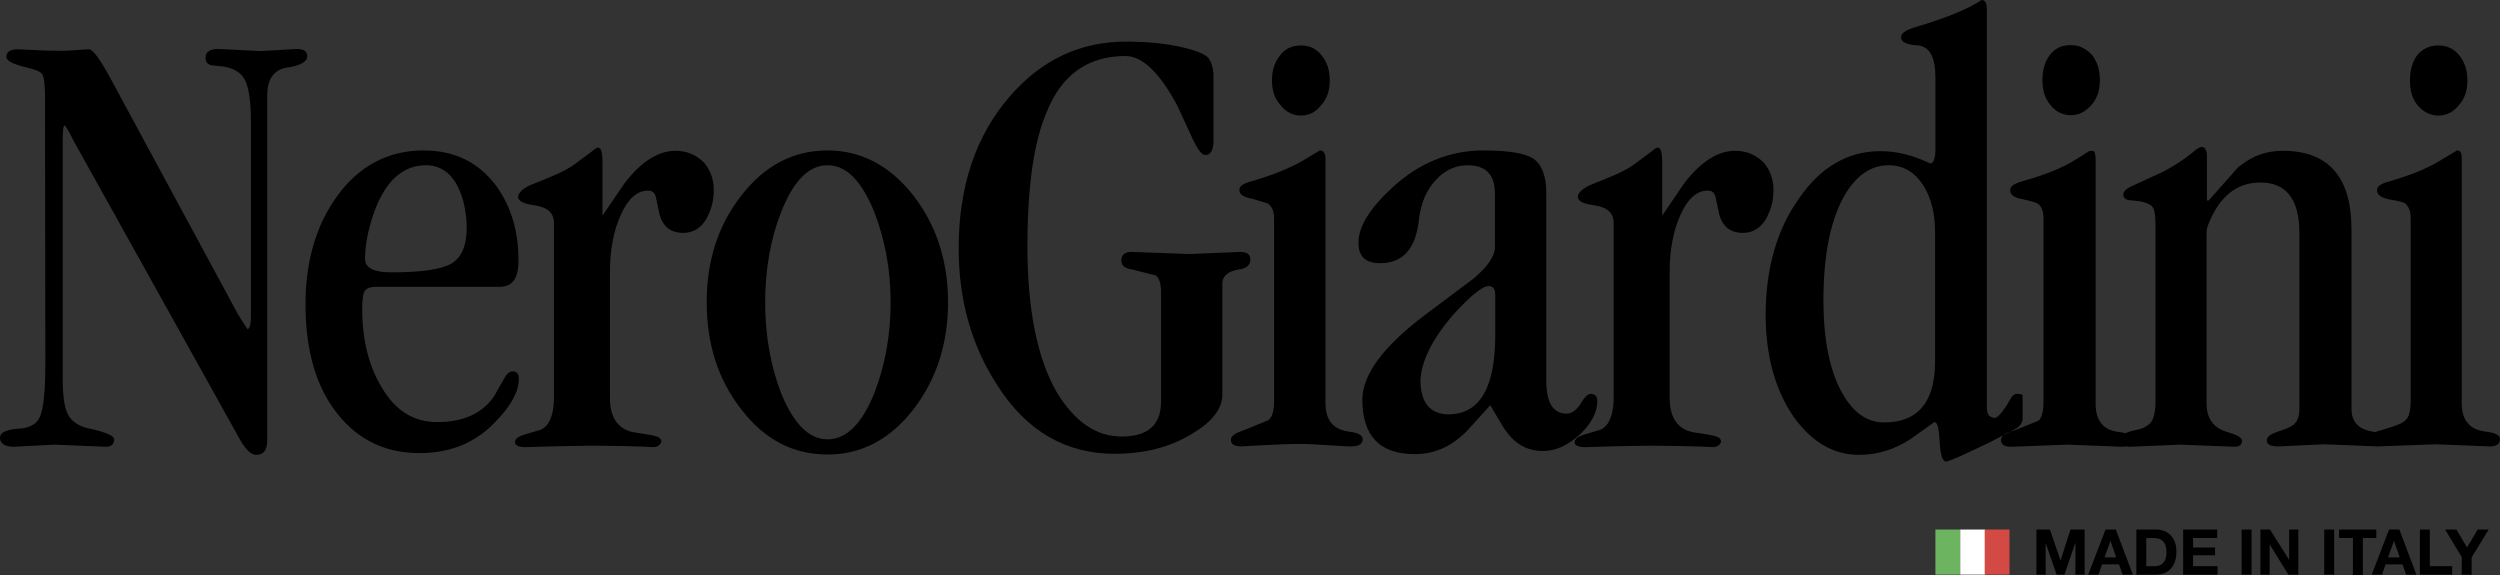<svg width="600" height="138" viewBox="0 0 600 138" fill="none" xmlns="http://www.w3.org/2000/svg">
<rect x="0" y="0" width="600" height="138" fill="#333333" stroke="none"/>
<path d="M73.745 13.529C73.745 12.345 72.895 11.754 71.279 11.754L62.518 12.261L52.481 11.754C50.354 11.754 49.334 12.43 49.334 13.868C49.334 14.798 49.759 15.39 50.61 15.643L53.757 15.982C56.138 16.404 57.84 17.419 58.69 19.026C59.711 20.886 60.221 24.268 60.221 29.003V75.933C60.221 77.963 59.881 78.978 59.371 78.978L57.159 75.511L27.134 19.956C24.327 14.629 22.37 11.838 21.35 11.838C20.924 11.838 19.478 11.923 17.437 12.092C15.396 12.261 11.738 12.176 9.952 12.092C8.166 12.007 4.338 11.838 4.338 11.838C2.467 11.838 1.531 12.43 1.531 13.614C1.531 14.544 2.892 15.305 5.869 16.066C8.081 16.573 9.527 17.081 10.037 17.673C10.632 18.349 10.802 20.886 10.802 23L10.887 87.011C10.887 93.775 10.462 98.172 9.527 100.117C8.761 101.893 6.89 102.823 4.083 102.908C1.446 103.161 0 103.838 0 105.022C0 106.459 1.191 107.22 3.317 107.22L13.014 106.713L25.432 107.22C26.708 107.22 27.389 106.628 27.389 105.444C27.389 104.599 25.602 103.838 22.115 102.992C19.053 102.485 17.182 101.216 16.246 99.356C15.481 97.834 15.055 95.044 15.055 91.154V33.485C15.055 29.849 15.481 30.103 15.481 30.103C15.736 30.103 16.501 31.456 17.777 33.992L57.755 105.783C59.115 108.066 60.306 109.165 61.497 109.165C63.283 109.165 64.134 107.981 64.134 105.698V22.831C64.134 18.772 65.92 16.489 69.407 16.151C72.299 15.643 73.745 14.713 73.745 13.529ZM109.895 44.816C108.194 41.434 105.557 39.658 102.24 39.658C96.966 39.658 92.969 43.04 90.247 49.72C88.546 54.117 87.61 58.345 87.61 62.15C87.61 64.264 89.736 65.364 93.904 65.364C101.049 65.364 105.897 64.687 108.364 63.25C110.746 61.812 112.022 58.937 112.022 54.709C111.937 50.82 111.256 47.606 109.895 44.816ZM101.644 36.106C109.045 36.106 114.743 38.897 118.996 44.478C122.654 49.467 124.44 55.47 124.44 62.573C124.44 66.801 122.994 68.831 119.932 68.831H90.247C88.886 68.831 88.035 69.169 87.61 69.761C87.185 70.268 86.929 71.621 86.929 73.989C86.929 81.683 88.546 88.025 91.693 93.099C94.925 98.595 99.348 101.301 104.877 101.301C111.171 101.301 115.679 99.272 118.571 95.128L120.868 91.069C121.548 89.801 122.229 89.125 122.994 89.125C124.1 89.125 124.525 89.716 124.525 90.9C124.525 93.944 122.654 97.411 118.911 101.216C114.148 106.29 108.024 108.742 100.624 108.742C92.713 108.742 86.164 105.698 81.231 99.61C75.957 93.183 73.32 84.305 73.32 73.058C73.32 62.911 75.787 54.117 80.89 47.099C86.079 39.912 93.054 36.106 101.644 36.106ZM171.307 45.662C171.307 43.125 170.542 40.842 168.925 38.981C167.054 37.121 164.758 36.191 162.121 36.191C158.038 36.191 153.955 38.728 149.957 43.886L144.599 51.75V50.904V39.066C144.599 36.614 144.259 35.43 143.578 35.43C143.153 35.345 142.132 36.276 142.132 36.276C142.132 36.276 140.771 37.29 138.049 39.32C135.327 41.349 131.33 42.787 127.757 44.224C124.185 45.662 124.355 47.268 124.355 47.268C124.355 48.198 125.546 48.875 127.927 49.213C131.245 49.636 132.946 50.989 132.946 53.441V95.466C132.946 95.466 133.201 102.147 129.458 103.246C129.458 103.246 125.886 104.261 125.035 104.599C124.185 104.937 123.589 105.444 123.589 106.205C123.589 106.966 124.865 107.389 126.396 107.305C127.927 107.22 138.815 106.966 141.367 106.966C145.534 106.966 154.891 107.136 156.592 107.305C158.378 107.389 158.718 106.036 158.718 106.036C158.718 104.514 156.592 104.514 152.679 103.838C148.511 103.33 146.385 100.455 146.385 95.466V65.448C146.385 60.036 147.236 55.386 149.022 51.496C150.723 47.691 152.935 45.746 155.486 45.746C156.592 45.746 157.187 46.254 157.443 47.437L158.293 51.496C159.144 54.456 161.015 55.893 163.992 55.893C166.204 55.893 168.075 54.878 169.436 52.68C170.627 50.566 171.307 48.367 171.307 45.662ZM290.218 14.206C289.623 13.107 287.156 12.092 282.988 11.162C277.034 9.893 270.315 9.978 270.315 9.978C259.172 9.978 249.901 14.375 242.246 23.254C234.165 32.64 230.082 44.731 230.082 59.614C230.082 72.128 233.229 83.121 239.439 92.591C246.413 103.5 255.855 108.911 267.508 108.911C274.568 108.911 280.692 107.389 285.965 104.176C290.899 101.301 293.365 98.088 293.365 94.705V68.07C293.365 66.209 294.726 65.11 297.278 64.687C299.149 64.433 300.085 63.672 300.085 62.235C300.085 61.051 299.234 60.459 297.618 60.459L285.54 60.967L271.591 60.459C269.975 60.459 269.124 61.136 269.124 62.573C269.124 63.757 270.06 64.433 271.761 64.687L277.46 66.125C278.225 66.801 278.65 68.154 278.65 70.014V96.397C278.65 101.977 275.503 104.768 269.209 104.768C263.085 104.768 257.896 101.216 253.558 94.029C248.88 85.827 246.584 74.158 246.584 59.106C246.584 44.816 248.115 34.077 251.177 26.974C254.749 17.926 261.128 13.445 270.145 13.445C274.142 13.445 278.31 17.419 282.563 25.367L286.306 33.485C287.496 35.937 288.432 37.206 289.283 37.206C290.559 37.206 291.239 36.022 291.239 33.654V17.842C291.069 15.39 290.218 14.206 290.218 14.206ZM324.582 107.136C326.198 107.051 327.049 106.544 327.049 105.36C327.049 104.43 325.858 103.838 323.731 103.584C319.989 103.077 318.117 100.878 318.117 96.735V38.22C318.117 36.783 317.692 36.106 316.756 36.106L312.674 38.559C309.271 40.504 305.189 42.11 300.51 43.463C298.469 43.97 297.448 44.647 297.448 45.577C297.448 46.676 298.469 47.353 300.51 47.691L304.168 48.79C305.274 49.467 305.784 50.735 305.784 52.426V96.143C305.784 98.595 305.359 100.202 304.338 100.878L298.554 103.246C296.428 103.922 295.407 104.683 295.407 105.529C295.407 106.628 296.257 107.136 297.874 107.136C297.874 107.136 307.57 106.544 311.823 106.544C316.076 106.544 322.966 107.22 324.582 107.136ZM317.182 13.276C315.906 11.669 314.29 10.908 312.248 10.908C310.122 10.908 308.421 11.669 307.23 13.276C305.869 14.967 305.274 16.912 305.274 19.279C305.274 21.647 305.869 23.592 307.23 25.114C308.506 26.805 310.207 27.735 312.248 27.735C314.29 27.735 315.906 26.805 317.182 25.114C318.543 23.592 319.138 21.647 319.138 19.279C319.138 16.912 318.543 14.967 317.182 13.276ZM358.86 80.415V70.775C358.86 69.338 358.35 68.661 357.244 68.661C355.798 68.661 352.821 71.029 348.483 75.849C343.72 81.514 341.168 86.588 340.913 91.154C340.913 96.65 343.21 99.441 347.718 99.441C355.118 99.356 358.86 93.099 358.86 80.415ZM367.961 38.051C370.088 39.489 371.109 42.364 371.109 46.254V91.408C371.109 96.65 372.725 99.272 376.042 99.272C377.233 99.272 378.254 98.511 379.359 96.904C379.359 96.904 380.72 94.283 381.996 94.536C382.932 94.705 383.357 95.128 383.357 96.312C383.357 98.849 381.996 101.555 379.274 104.176C376.297 106.882 373.405 108.235 370.343 108.235C366.26 108.235 363.368 106.375 360.987 102.823C360.221 101.639 357.669 97.242 357.669 97.242L352.396 103.077C348.653 107.051 344.4 108.996 339.552 108.996C331.131 108.996 326.963 104.599 326.963 95.889C326.963 89.801 332.237 82.783 342.784 75.003L353.842 66.717C357.159 63.842 358.775 61.389 358.775 59.36V46.338C358.775 41.941 356.564 39.658 352.226 39.658C349.334 39.658 346.782 40.842 344.656 43.125C342.359 45.577 341.083 48.621 340.573 52.426C339.892 59.614 336.745 63.165 331.216 63.165C327.729 63.165 326.028 61.559 326.028 58.261C326.028 54.371 328.75 49.974 334.278 44.901C340.658 39.066 347.973 36.106 356.053 36.106C362.092 36.106 366.005 36.783 367.961 38.051ZM461.525 44.393C459.484 41.264 456.762 39.658 453.275 39.658C448.937 39.658 445.279 42.195 442.387 47.437C439.24 53.272 437.624 61.474 437.624 72.128C437.624 81.345 439.07 88.702 441.962 94.029C444.684 99.018 448.086 101.386 452.169 101.386C460.335 101.386 464.417 96.481 464.417 86.672V56.231C464.502 51.411 463.482 47.437 461.525 44.393ZM475.56 0C476.411 0 476.836 0.676 476.836 2.114V97.834C476.836 99.441 477.516 100.286 478.792 100.286C478.792 100.286 479.217 100.455 480.493 98.849C480.493 98.849 481.684 97.327 482.28 96.143C482.875 94.959 483.47 94.452 484.321 94.536C485.512 94.621 485.427 94.705 485.427 95.466V100.371C485.427 101.47 484.831 102.316 483.64 102.992L477.771 106.036C471.307 109.165 467.735 110.772 467.054 110.772C466.204 110.772 465.693 109.165 465.523 106.036C465.353 102.823 465.013 101.301 464.247 101.301L458.548 105.36C454.721 107.897 450.553 109.165 446.13 109.165C440.091 109.165 434.817 106.121 430.479 100.033C426.056 93.606 423.76 85.404 423.76 75.595C423.76 64.349 426.481 54.963 431.84 47.522C437.029 39.996 443.578 36.276 451.318 36.276C455.316 36.276 459.229 37.29 463.227 39.235C464.077 39.235 464.502 38.051 464.502 35.599V18.603C464.502 13.783 463.142 11.246 460.42 10.908C457.613 10.739 456.252 10.147 456.252 8.963C456.252 8.033 457.272 7.272 459.399 6.596C467.139 4.312 472.498 2.114 475.56 0ZM496.995 10.823C494.868 10.823 493.167 11.585 491.976 13.191C490.7 14.882 490.19 16.827 490.19 19.195C490.19 21.562 490.7 23.507 491.976 25.029C493.252 26.721 494.953 27.651 496.995 27.651C499.036 27.651 500.652 26.721 502.098 25.029C503.374 23.507 503.969 21.562 503.969 19.195C503.969 16.827 503.374 14.882 502.098 13.191C500.652 11.669 499.036 10.823 496.995 10.823ZM502.608 36.36C502.098 36.106 501.503 36.106 500.822 36.614C499.461 37.544 497.165 38.897 497.165 38.897C493.762 40.842 489.935 42.195 485.257 43.548C483.385 44.055 482.45 44.731 482.45 45.662C482.45 46.761 483.385 47.437 485.257 47.776C485.257 47.776 488.234 48.367 489.084 48.875C490.02 49.551 490.445 50.82 490.445 52.511V96.228C490.445 98.68 490.02 100.286 489.254 100.963L483.385 103.33C481.259 103.838 480.238 104.683 480.238 105.613C480.238 106.713 481.089 107.22 482.705 107.22L496.229 106.713L509.243 107.22C511.029 107.22 511.88 106.628 511.88 105.444C511.88 104.514 510.689 103.922 508.392 103.669C504.735 103.161 502.949 100.963 502.949 96.819V38.305C502.949 36.614 502.608 36.36 502.608 36.36ZM548.625 102.908C547.774 103.246 546.669 103.584 546.669 103.584C544.967 104.176 544.032 104.768 544.032 105.698C544.032 106.713 544.967 107.136 546.839 107.136L557.726 106.628L570.825 107.136C572.101 107.136 572.696 106.713 572.696 106.036C572.696 104.852 571.591 104.007 569.464 103.584C566.062 103.077 564.361 101.216 564.361 98.172V55.132C564.361 42.448 558.832 36.191 547.859 36.191C544.117 36.191 540.885 37.29 537.908 39.573C537.482 39.912 537.142 40.165 537.142 40.165L530.082 48.114H529.657V37.544C529.657 36.106 529.232 35.261 528.381 35.261C527.956 35.261 527.105 35.768 526.085 36.698C524.298 38.136 521.917 39.827 518.684 41.434L511.88 44.562C510.434 45.154 509.583 45.915 509.583 46.761C509.583 46.761 509.583 47.86 510.944 48.029C512.305 48.198 512.9 48.198 513.921 48.367C514.942 48.621 516.218 49.044 516.643 49.72C517.153 50.481 517.323 52.003 517.323 54.117V96.312C517.323 96.312 517.409 100.371 515.963 101.639C514.942 102.569 514.176 102.908 512.05 103.33C509.838 103.838 508.733 104.683 508.733 105.613C508.733 106.713 509.668 107.22 511.369 107.22L523.193 106.713L536.292 107.22C537.482 107.22 538.078 106.713 538.078 105.783C538.078 105.022 536.887 104.345 534.505 103.669C531.273 102.738 529.572 100.455 529.572 96.819V55.978C529.572 55.047 529.827 54.286 529.827 54.286C532.464 47.268 536.717 43.801 542.501 43.801C548.71 43.801 551.857 47.86 551.857 55.893V98.172C551.857 99.779 551.432 100.963 550.751 101.639C550.581 101.977 549.476 102.569 548.625 102.908ZM589.538 36.191L585.455 38.643C582.223 40.588 578.14 42.195 573.377 43.548C571.42 44.055 570.485 44.731 570.485 45.662C570.485 46.761 571.42 47.437 573.462 47.86C573.462 47.86 576.694 48.367 577.204 48.79C578.14 49.551 578.565 50.735 578.565 52.426V96.143C578.565 98.595 578.14 100.202 577.289 100.878C576.609 101.639 574.653 102.316 571.506 103.246C569.379 103.753 568.358 104.599 568.358 105.529C568.358 106.628 569.209 107.136 570.825 107.136L584.519 106.628L597.533 107.136C599.149 107.136 600 106.544 600 105.36C600 104.43 598.809 103.838 596.513 103.584C592.685 103.077 590.814 100.878 590.814 96.735V38.22C590.814 36.783 590.644 36.106 589.623 36.106L589.538 36.191ZM590.218 25.114C591.579 23.592 592.175 21.647 592.175 19.279C592.175 16.912 591.579 14.967 590.218 13.276C588.942 11.669 587.241 10.908 585.2 10.908C583.159 10.908 581.457 11.669 580.096 13.276C578.906 14.967 578.395 16.912 578.395 19.279C578.395 21.647 578.906 23.592 580.096 25.114C581.457 26.805 583.244 27.735 585.2 27.735C587.241 27.735 588.942 26.805 590.218 25.114ZM219.28 47.014C224.724 54.117 227.53 62.573 227.53 72.551C227.53 82.529 224.724 91.069 219.28 98.172C213.666 105.444 206.776 109.08 198.611 109.08C190.36 109.08 183.47 105.529 177.857 98.172C172.328 91.069 169.606 82.529 169.606 72.551C169.606 62.573 172.328 54.117 177.857 47.014C183.47 39.742 190.36 36.106 198.611 36.106C206.776 36.106 213.666 39.827 219.28 47.014ZM198.611 39.658C194.103 39.658 190.445 43.379 187.468 50.904C184.916 57.415 183.64 64.687 183.64 72.551C183.64 80.5 184.916 87.687 187.468 94.367C190.445 101.639 194.103 105.444 198.611 105.444C203.119 105.444 206.861 101.724 209.838 94.367C212.39 87.772 213.751 80.5 213.751 72.551C213.751 64.687 212.39 57.5 209.838 50.904C206.776 43.379 203.119 39.658 198.611 39.658Z" fill="black"/>
<path d="M425.632 45.662C425.632 43.125 424.866 40.842 423.25 38.982C421.379 37.121 419.082 36.191 416.445 36.191C412.363 36.191 408.28 38.728 404.282 43.886L398.923 51.75V50.904V39.066C398.923 36.614 398.583 35.43 397.903 35.43C397.477 35.346 396.457 36.276 396.457 36.276C396.457 36.276 395.096 37.291 392.374 39.32C389.652 41.349 385.654 42.787 382.082 44.224C378.509 45.662 378.68 47.268 378.68 47.268C378.68 48.199 379.87 48.875 382.252 49.213C385.569 49.636 387.27 50.989 387.27 53.441V95.467C387.27 95.467 387.526 102.147 383.783 103.246C383.783 103.246 380.211 104.261 379.36 104.599C378.509 104.937 377.914 105.445 377.914 106.206C377.914 106.967 379.19 107.389 380.721 107.305C382.252 107.22 393.139 106.967 395.691 106.967C399.859 106.967 409.215 107.136 410.917 107.305C412.703 107.389 413.043 106.037 413.043 106.037C413.043 104.514 410.917 104.514 407.004 103.838C402.836 103.331 400.71 100.456 400.71 95.467V65.448C400.71 60.037 401.56 55.386 403.346 51.496C405.048 47.691 407.259 45.746 409.811 45.746C410.917 45.746 411.512 46.254 411.767 47.438L412.618 51.496C413.468 54.456 415.34 55.893 418.317 55.893C420.528 55.893 422.399 54.879 423.76 52.68C424.951 50.566 425.632 48.368 425.632 45.662Z" fill="black"/>
<path d="M470.456 127.091H464.502V137.914H470.456V127.091Z" fill="#6DB460"/>
<path d="M476.411 127.091H470.457V137.914H476.411V127.091Z" fill="white"/>
<path d="M482.28 127.091H476.326V137.914H482.28V127.091Z" fill="#D24A43"/>
<path d="M488.574 127.091H491.977L494.528 134.532L496.91 127.091H500.312V137.914H498.101V130.219L495.464 137.914H493.593L490.956 130.304V137.914H488.744V127.091H488.574Z" fill="black"/>
<path d="M505.332 127.091H507.799L511.881 137.914H509.415L508.564 135.462H504.481L503.631 137.914H501.164L505.332 127.091ZM505.077 133.771H507.884L506.523 129.797L505.077 133.771Z" fill="black"/>
<path d="M512.73 127.091H517.409C520.216 127.091 522.342 128.867 522.342 132.418C522.342 135.547 520.726 137.914 517.409 137.914H512.73V127.091ZM515.112 135.885H517.239C518.599 135.885 519.96 135.039 519.96 132.672C519.96 130.473 519.195 129.12 516.813 129.12H515.112V135.885Z" fill="black"/>
<path d="M523.959 127.091H532.125V129.12H526.341V131.403H531.614V133.264H526.341V135.885H532.21V137.914H523.959V127.091Z" fill="black"/>
<path d="M537.992 127.091H540.374V137.914H537.992V127.091Z" fill="black"/>
<path d="M542.416 127.091H544.798L549.391 134.363V127.091H551.602V137.914H549.221L544.713 130.642V137.914H542.501V127.091H542.416Z" fill="black"/>
<path d="M557.812 127.091H560.194V137.914H557.812V127.091Z" fill="black"/>
<path d="M564.615 129.12H561.383V127.091H570.314V129.12H567.082V137.999H564.7V129.12H564.615Z" fill="black"/>
<path d="M573.379 127.091H575.846L579.928 137.914H577.462L576.611 135.462H572.528L571.678 137.914H569.211L573.379 127.091ZM573.124 133.771H575.931L574.57 129.797L573.124 133.771Z" fill="black"/>
<path d="M580.777 127.091H583.159V135.885H588.518V137.914H580.777V127.091V127.091Z" fill="black"/>
<path d="M590.814 133.686L586.816 127.091H589.538L592.09 131.403L594.642 127.091H597.279L593.196 133.771V137.914H590.814V133.686Z" fill="black"/>
</svg>
